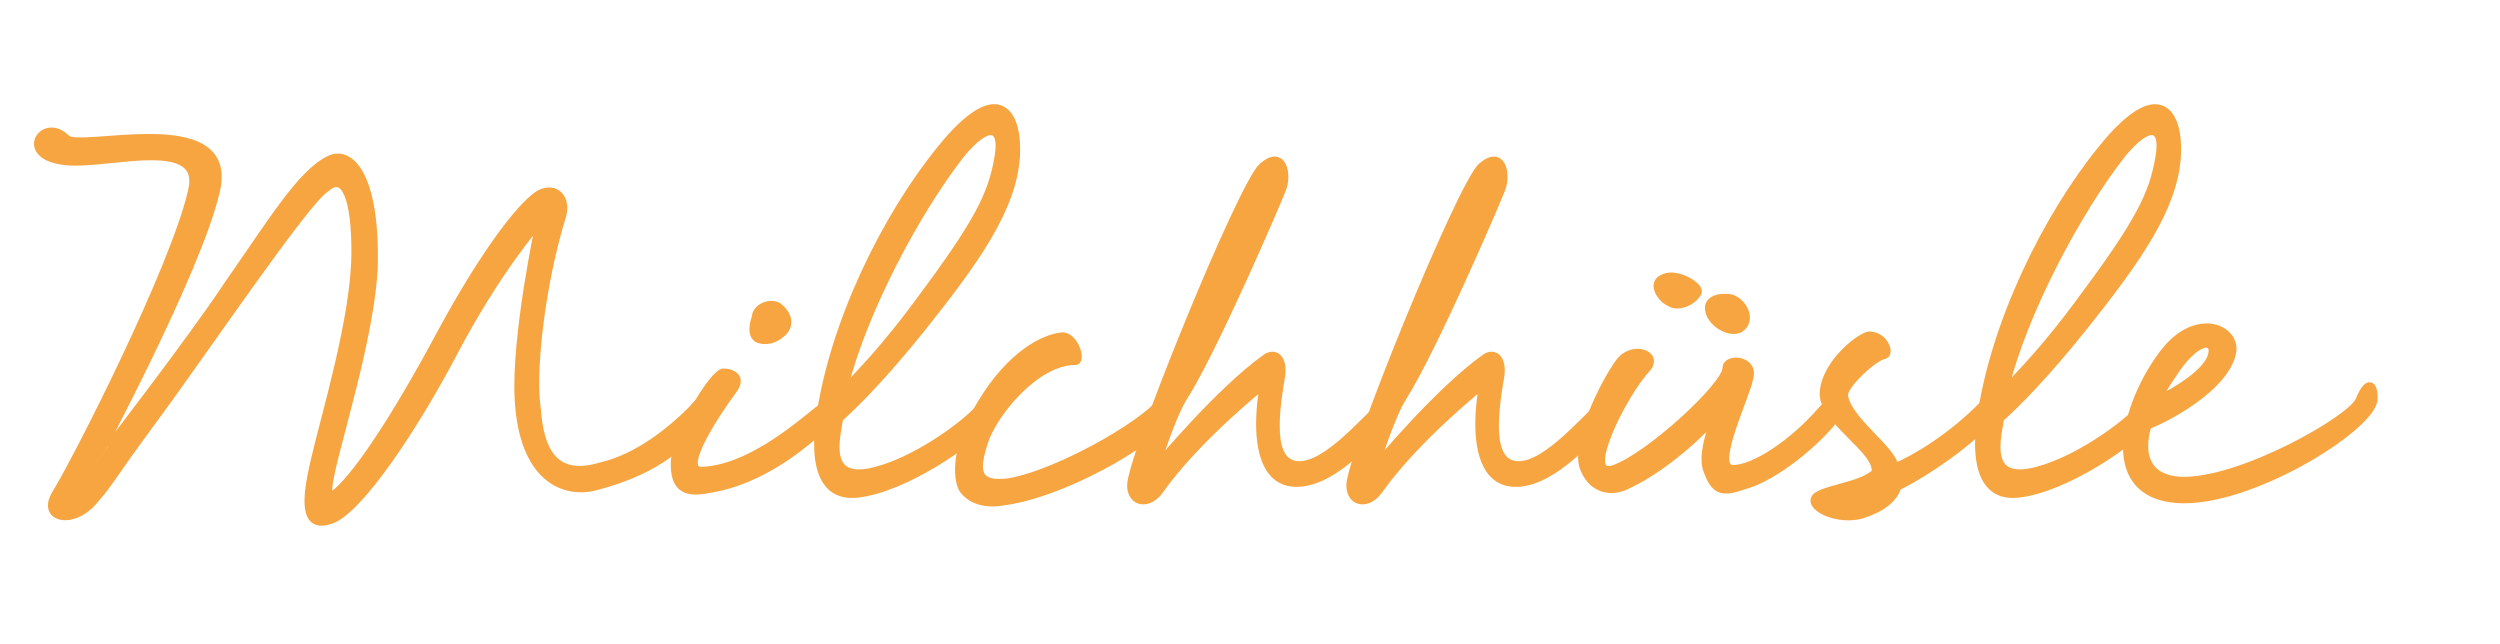 <?xml version="1.0" encoding="utf-8"?>
<!-- Generator: Adobe Illustrator 24.1.2, SVG Export Plug-In . SVG Version: 6.00 Build 0)  -->
<svg version="1.1" id="Ebene_1" xmlns="http://www.w3.org/2000/svg" xmlns:xlink="http://www.w3.org/1999/xlink" x="0px" y="0px"
	 viewBox="0 0 388 100" style="enable-background:new 0 0 388 100;" xml:space="preserve">
<style type="text/css">
	.st0{fill:#F6A541;stroke:#F6A541;stroke-miterlimit:10;}
</style>
<g>
	<path class="st0" d="M23.12,21.29c6.3,0,12.18,1.4,10.5,8.4c-2.8,12.32-18.9,42.28-18.9,42.28S29.7,52.65,35.3,44.11
		c6.58-9.38,11.34-17.36,15.82-19.46c3.22-1.54,7.42,2.38,7,17.08c-0.84,14.56-9.38,36.68-6.44,35c3.22-2.38,9.24-11.2,16.66-25.06
		c6.58-12.18,12.18-19.46,14.98-21.42c2.38-1.68,4.9,0,4.06,3.22c-2.66,8.54-4.2,19.18-4.2,26.18c0,1.54,0.14,2.94,0.28,4.06
		c0.42,5.32,2.1,10.92,9.8,8.54c5.6-1.26,10.78-5.46,14-8.68c3.22-3.78,4.62-2.52,2.24,1.12c-3.64,5.32-8.96,8.82-17.08,10.92
		c-4.9,1.26-11.34-1.26-12.04-13.58c-0.56-9.66,3.22-27.3,3.22-27.3s-6.3,7.14-13.02,19.88c-6.02,11.48-14.7,24.64-19.18,26.18
		c-2.8,0.98-3.64-0.56-3.64-3.08c0-1.68,0.42-3.92,0.98-6.3c1.68-7.28,6.3-22.26,6.3-32.34c0-8.12-1.54-12.32-4.34-9.8
		c-2.94,1.54-19.46,26.04-27.16,36.4c-7,9.52-6.16,8.96-8.96,12.18c-3.36,3.92-8.4,2.66-6.02-1.26
		c3.22-5.18,18.48-35.14,21.14-47.04c0.98-4.2-2.1-5.18-6.3-5.18c-3.64,0-8.26,0.84-11.76,0.84c-1.68,0-3.08-0.28-4.06-0.7
		c-4.06-1.82-0.42-6.3,2.8-3.08C11.36,22.41,17.38,21.29,23.12,21.29z"/>
	<path class="st0" d="M128.96,65.25c-3.36,3.36-10.5,9.52-19.04,10.78c-4.06,0.84-5.32-0.7-5.32-4.06c0-4.2,6.02-14.28,7.7-14.28
		c1.12,0,3.22,0.7,1.54,2.94c-2.1,2.8-8.68,12.46-4.9,12.32c7.28-0.28,14.84-6.86,18.34-9.66
		C129.66,61.19,130.22,63.99,128.96,65.25z M117.2,49.15c0-1.26,1.96-2.52,3.64-1.68c1.54,1.26,1.96,2.8,0.84,4.06
		c-0.84,0.84-2.1,1.68-3.78,1.26C116.36,52.37,116.78,50.27,117.2,49.15z"/>
	<path class="st0" d="M154.29,16.67c2.52,0,3.78,3.08,3.5,7.7c-0.56,7.98-6.16,15.96-14.42,26.32
		c-6.02,7.56-10.78,12.32-13.02,14.28c-0.28,1.68-0.56,3.08-0.56,4.34c0,3.08,1.4,4.48,4.9,3.92c6.86-1.26,15.26-7.56,17.22-9.94
		c2.1-2.1,4.06-0.7,1.68,2.1c-2.8,3.36-13.16,10.5-20.44,11.34c-4.9,0.56-6.3-3.36-6.3-7.84c0-2.1,0.28-4.48,0.7-6.44
		c2.8-15.26,11.48-31.64,20.02-41.3C150.38,18.07,152.62,16.67,154.29,16.67z M149.25,23.95c-7,8.96-15.26,24.5-18.2,36.4
		c2.38-2.52,6.16-6.3,11.62-13.72c8.96-12.04,11.2-16.38,12.18-22.26C155.7,19.47,153.31,19.05,149.25,23.95z"/>
	<path class="st0" d="M166.89,56.15c-6.16,0-12.6,8.12-14,12.32c-0.56,1.68-0.84,2.94-0.84,3.92c0,1.96,1.26,2.66,4.2,2.38
		c6.16-0.84,18.34-7.14,23.24-11.76c1.68-1.54,4.06-0.7,1.96,1.82c-2.8,4.06-16.66,12.04-26.04,13.16c-2.8,0.42-4.9-0.42-6.02-1.96
		c-0.84-1.26-1.68-6.02,2.8-13.44c4.62-7.7,9.8-10.22,12.6-10.5C166.89,51.95,168.15,56.15,166.89,56.15z"/>
	<path class="st0" d="M195.87,25.77c3.22-2.8,4.2,1.12,3.22,3.64s-10.64,24.92-15.26,32.2c-1.96,3.08-4.2,10.5-4.2,10.5
		s9.52-11.48,16.8-16.66c1.4-0.98,2.94,0,2.52,2.94c-0.28,1.68-0.84,4.76-0.84,7.7c0,2.8,0.56,5.32,2.66,5.88
		c4.34,1.12,10.64-6.58,13.3-8.82c1.96-1.68,2.8,0.42,1.96,1.4c-2.52,2.94-8.68,10.22-14.42,10.5c-5.04,0.28-6.16-4.9-6.16-9.24
		c0-3.22,0.56-5.88,0.56-5.88s-10.22,8.12-15.96,16.24c-1.68,2.38-4.48,2.1-4.62-0.7C175.15,71.55,192.65,28.57,195.87,25.77z"/>
	<path class="st0" d="M229.89,25.77c3.22-2.8,4.2,1.12,3.22,3.64s-10.64,24.92-15.26,32.2c-1.96,3.08-4.2,10.5-4.2,10.5
		s9.52-11.48,16.8-16.66c1.4-0.98,2.94,0,2.52,2.94c-0.28,1.68-0.84,4.76-0.84,7.7c0,2.8,0.56,5.32,2.66,5.88
		c4.34,1.12,10.64-6.58,13.3-8.82c1.96-1.68,2.8,0.42,1.96,1.4c-2.52,2.94-8.68,10.22-14.42,10.5c-5.04,0.28-6.16-4.9-6.16-9.24
		c0-3.22,0.56-5.88,0.56-5.88s-10.22,8.12-15.96,16.24c-1.68,2.38-4.48,2.1-4.62-0.7C209.17,71.55,226.67,28.57,229.89,25.77z"/>
	<path class="st0" d="M285.19,64.55c-2.66,3.78-9.66,9.66-14.56,10.92c-3.5,1.26-4.62,0.7-5.74-2.38c-1.12-2.52,1.12-7.98,1.12-7.98
		s-6.3,7-13.58,10.36c-2.66,1.26-5.74,0.42-6.86-3.22c-1.12-4.62,4.2-14.42,6.02-16.52c2.24-2.24,6.02-0.7,4.06,1.54
		c-3.5,3.64-10.36,17.22-5.18,15.4c5.32-1.82,17.36-12.88,17.36-15.54c0-1.82,4.62-1.54,3.78,1.54c-0.42,2.66-6.02,14-2.66,14
		c3.36,0,9.38-4.06,13.72-9.1C284.77,61.19,286.73,62.17,285.19,64.55z M259.15,47.05c-1.26-0.42-3.36-3.22-0.84-4.06
		c1.96-0.84,5.6,1.26,5.32,2.38C262.79,47.05,260.27,47.89,259.15,47.05z M268.81,46.21c2.1,0.84,3.22,3.64,1.26,4.9
		c-1.68,0.84-4.48-0.84-4.9-2.8C264.75,46.63,266.43,45.79,268.81,46.21z"/>
	<path class="st0" d="M286.31,61.33c0.42,3.78,7.42,8.26,7.84,11.06c2.94-1.26,8.54-4.48,13.72-9.8c2.24-2.24,2.8,0,1.96,1.12
		c-1.96,3.64-10.36,9.52-15.26,11.9c-0.84,2.8-4.48,4.06-6.02,4.48c-4.06,0.84-8.54-1.68-6.58-3.22c2.1-1.26,6.58-1.54,8.96-3.5
		c0.84-3.36-8.68-8.26-7.98-12.74c0.42-4.48,6.02-8.82,7.28-8.68c2.38,0.14,3.22,2.8,2.38,3.22
		C290.79,55.45,286.17,59.93,286.31,61.33z"/>
	<path class="st0" d="M334.47,16.67c2.52,0,3.78,3.08,3.5,7.7c-0.56,7.98-6.16,15.96-14.42,26.32
		c-6.02,7.56-10.78,12.32-13.02,14.28c-0.28,1.68-0.56,3.08-0.56,4.34c0,3.08,1.4,4.48,4.9,3.92c6.86-1.26,15.26-7.56,17.22-9.94
		c2.1-2.1,4.06-0.7,1.68,2.1c-2.8,3.36-13.16,10.5-20.44,11.34c-4.9,0.56-6.3-3.36-6.3-7.84c0-2.1,0.28-4.48,0.7-6.44
		c2.8-15.26,11.48-31.64,20.02-41.3C330.55,18.07,332.79,16.67,334.47,16.67z M329.43,23.95c-7,8.96-15.26,24.5-18.2,36.4
		c2.38-2.52,6.16-6.3,11.62-13.72c8.96-12.04,11.2-16.38,12.18-22.26C335.87,19.47,333.49,19.05,329.43,23.95z"/>
	<path class="st0" d="M333.35,66.23c-1.26,4.48,0,7.98,5.04,8.26c9.1,0.42,26.6-9.52,27.72-12.46c1.26-3.22,2.52-2.66,2.38,0
		c-0.28,4.34-19.46,16.38-30.66,15.54c-5.74-0.42-7.84-3.92-7.84-8.12c0-5.04,2.94-11.34,6.16-15.26c2.1-2.52,4.48-3.5,6.3-3.5
		c2.66,0,4.62,1.96,4.06,4.2c-1.26,5.46-10.22,10.08-13.02,11.2C333.35,66.09,333.35,66.23,333.35,66.23z M335.03,61.89
		c3.22-1.54,7-4.06,7.98-6.3c1.12-2.66-1.4-3.5-5.04,1.54C336.85,58.81,335.73,60.35,335.03,61.89z"/>
</g>
</svg>
